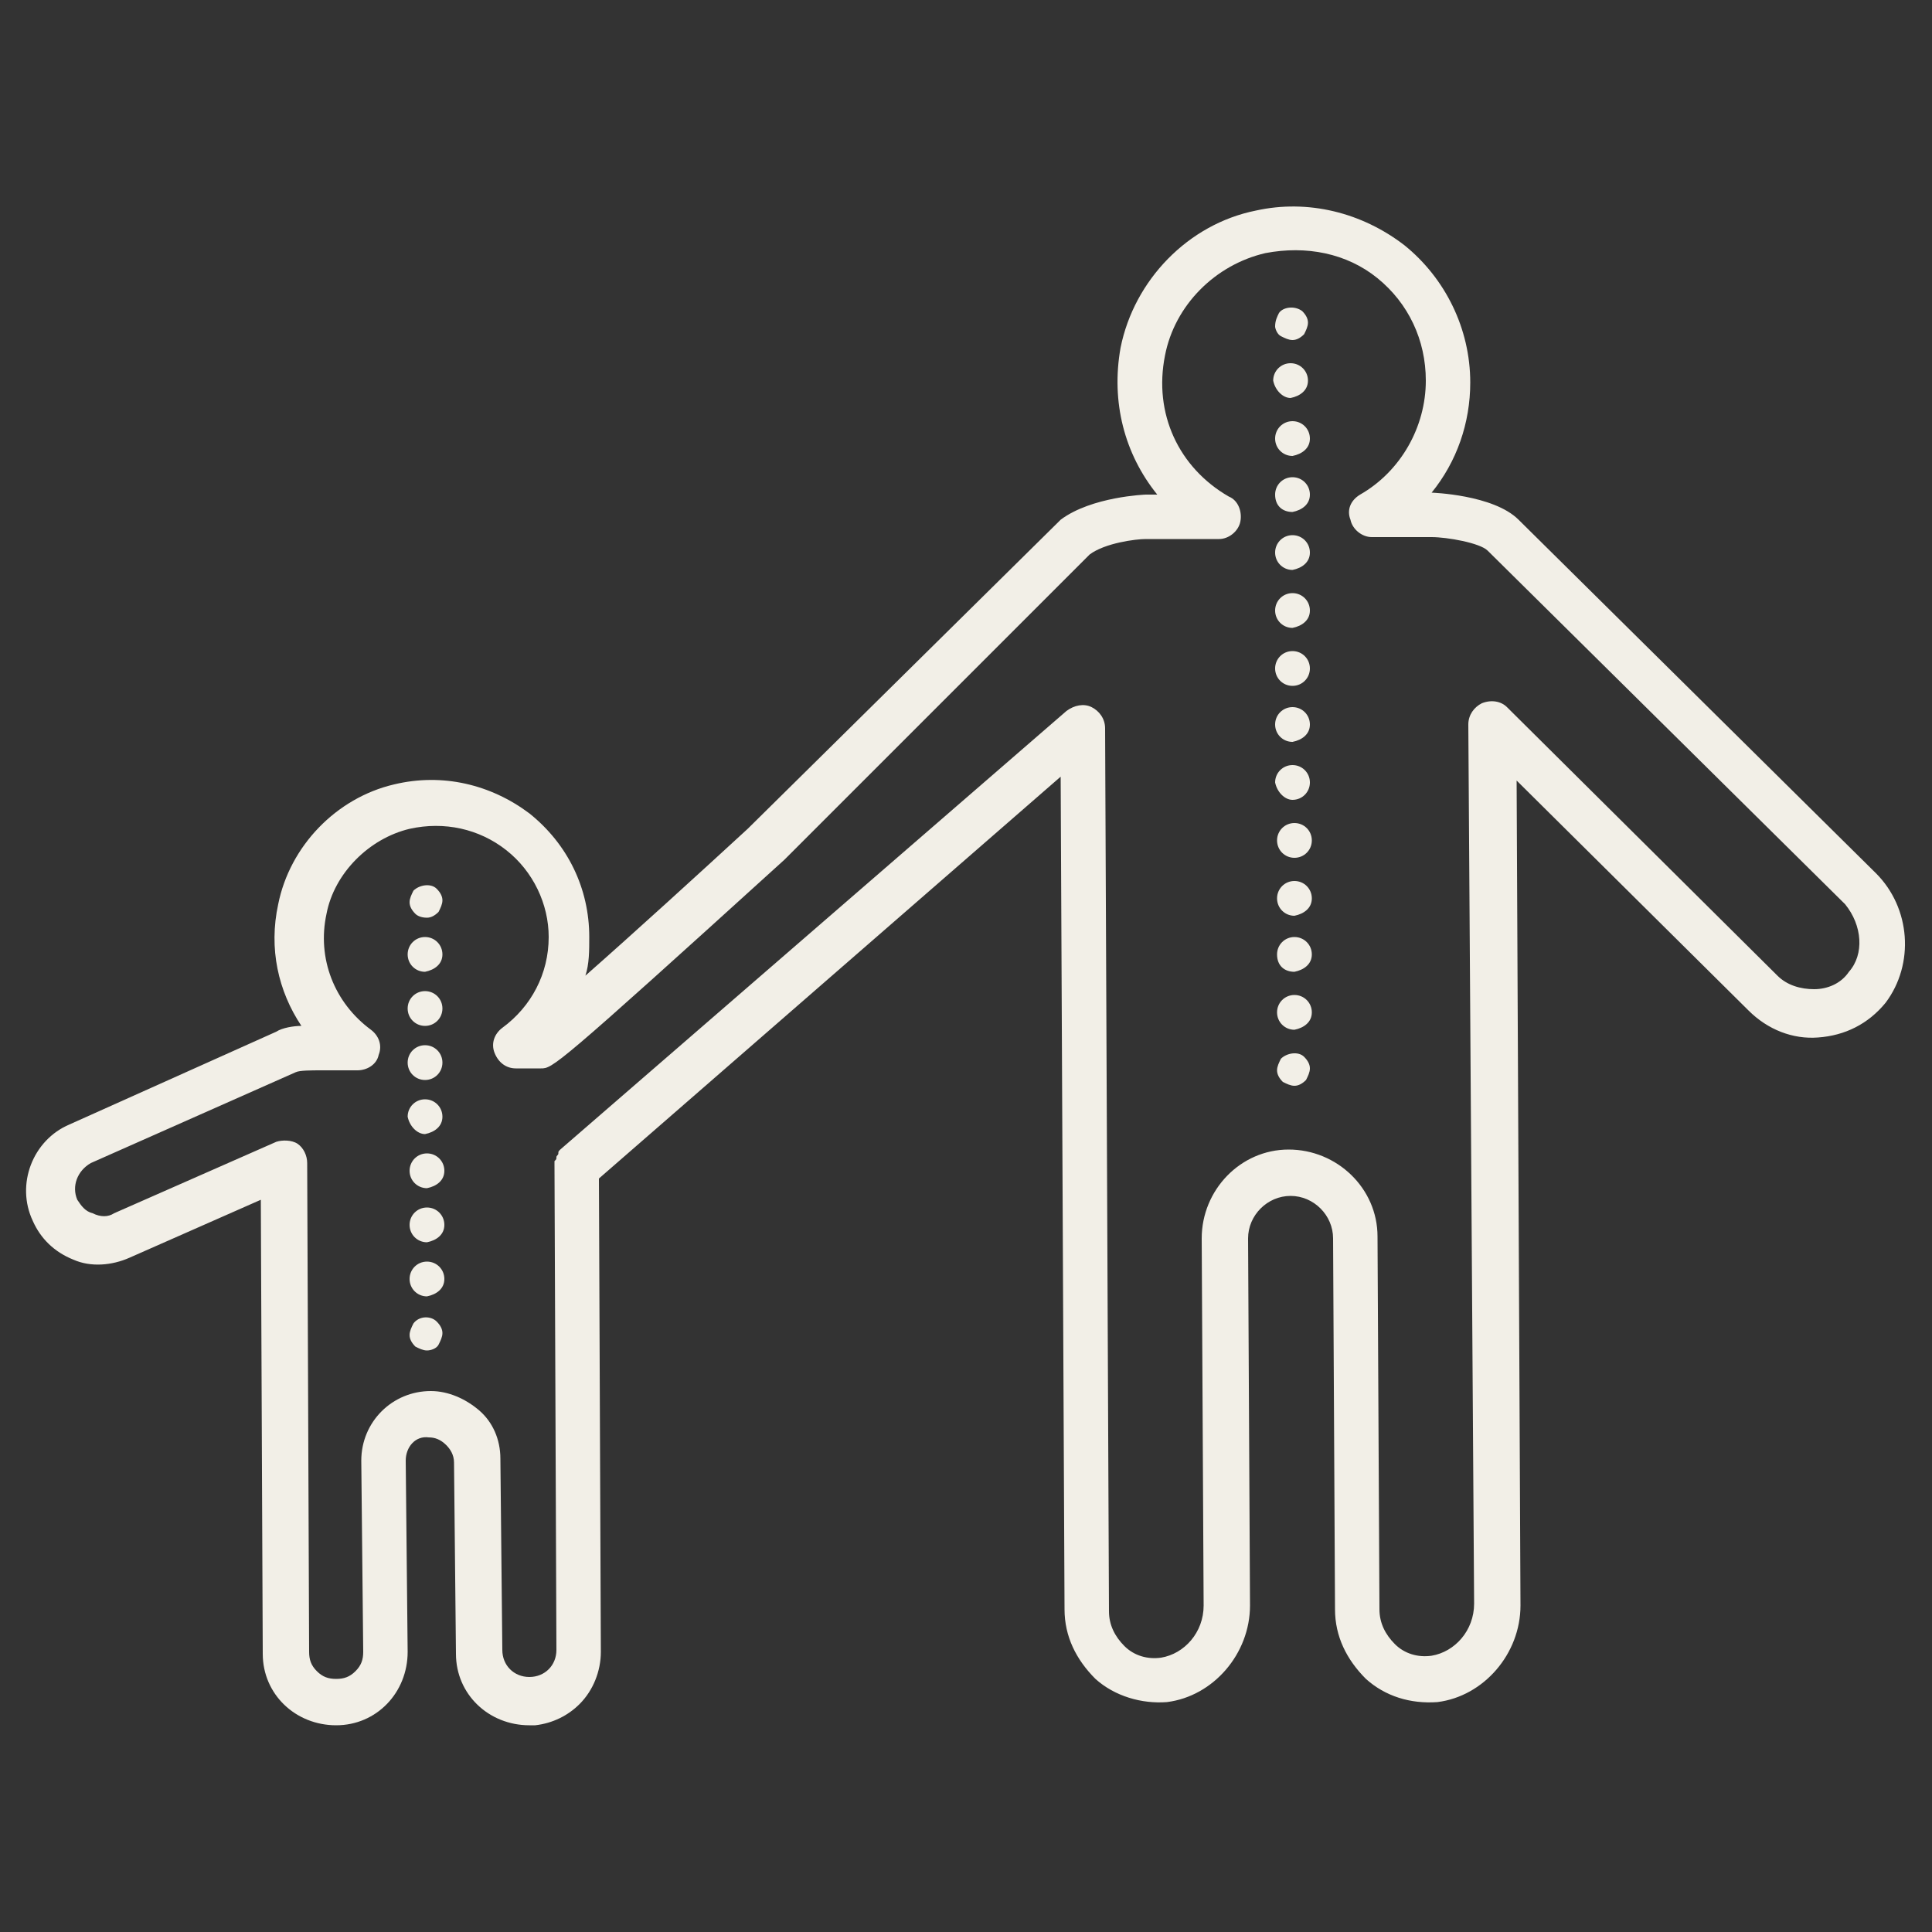 <svg id="Layer_1" xmlns="http://www.w3.org/2000/svg" viewBox="0 0 100 100"><rect x="0" y="0" width="100" height="100" fill="#333333" stroke="none"/><style>.st0{fill:#f2efe7}</style><path class="st0" d="M97.1 45.2L78.6 26.9c-1.3-1.3-4.5-1.4-4.5-1.4 1.3-1.6 2-3.6 2-5.7 0-2.8-1.3-5.4-3.4-7.1-2.2-1.7-5-2.4-7.7-1.8-3.5.7-6.3 3.6-7 7.1-.5 2.8.2 5.5 1.9 7.6h-.6s-2.8.1-4.4 1.3l-.1.1-16.1 15.9c-2.5 2.3-5.9 5.4-8.4 7.6.2-.6.2-1.3.2-2 0-2.5-1.1-4.8-3.1-6.4-2-1.5-4.5-2.1-7-1.5-3 .7-5.4 3.2-6 6.2-.5 2.3 0 4.5 1.2 6.3-.4 0-1 .1-1.3.3L3.6 58.2c-1.9.8-2.8 3.1-1.9 5 .4.9 1.1 1.6 2.1 2 .9.4 2 .3 2.9-.1l6.8-3 .1 23.5c0 2.1 1.7 3.7 3.8 3.7 2.1 0 3.7-1.7 3.7-3.8l-.1-9.9c0-.7.5-1.3 1.2-1.2.3 0 .6.1.9.4.2.2.4.5.4.9l.1 9.9c0 2.1 1.7 3.7 3.8 3.7h.3c.9-.1 1.7-.5 2.3-1.1.7-.7 1.1-1.7 1.1-2.7L31 61l23.9-20.8.2 43.1c0 1.4.6 2.6 1.6 3.6 1 .9 2.4 1.3 3.7 1.2 2.4-.3 4.3-2.5 4.3-5l-.1-19c0-1.2 1-2.2 2.2-2.2 1.2 0 2.2 1 2.2 2.2l.1 19.2c0 1.4.6 2.6 1.6 3.6 1 .9 2.3 1.3 3.7 1.2 2.4-.3 4.3-2.5 4.3-5l-.2-42.7 12 11.9c1 1 2.3 1.5 3.6 1.4 1.4-.1 2.6-.7 3.5-1.8 1.5-2 1.3-4.9-.5-6.7zm-1.4 5.1c-.4.6-1.1.9-1.8.9s-1.4-.2-1.9-.7L78 36.6c-.3-.3-.8-.4-1.3-.2-.4.2-.7.6-.7 1.1l.3 45.5c0 1.4-1 2.5-2.2 2.7-.7.1-1.4-.1-1.9-.6s-.8-1.1-.8-1.8L71.3 64c0-2.5-2.1-4.5-4.6-4.5-2.5 0-4.5 2.1-4.5 4.6l.1 19c0 1.4-1 2.5-2.2 2.7-.7.1-1.4-.1-1.9-.6s-.8-1.1-.8-1.8l-.2-45.7c0-.5-.3-.9-.7-1.1-.4-.2-.9-.1-1.3.2L29 59.5c-.1.1-.1.1-.1.2s-.1.1-.1.2 0 .1-.1.2v.2l.1 25.1c0 .8-.6 1.4-1.4 1.4-.8 0-1.4-.6-1.4-1.4l-.1-9.9c0-1-.4-1.9-1.1-2.5s-1.6-1-2.5-1c-2 0-3.6 1.6-3.6 3.6l.1 9.9c0 .4-.1.7-.4 1-.3.3-.6.4-1 .4s-.7-.1-1-.4c-.3-.3-.4-.6-.4-1l-.1-25.3c0-.4-.2-.8-.5-1-.3-.2-.8-.2-1.1-.1l-8.4 3.7c-.3.2-.7.2-1.1 0-.4-.1-.6-.4-.8-.7-.3-.7 0-1.5.7-1.9l10.6-4.7c.2-.1.8-.1 1.4-.1h1.8c.5 0 1-.3 1.1-.8.2-.5 0-1-.4-1.3-1.9-1.4-2.8-3.7-2.3-6 .4-2.1 2.2-3.9 4.3-4.4 1.8-.4 3.6 0 5 1.1s2.2 2.8 2.2 4.5c0 1.9-.9 3.6-2.4 4.7-.4.3-.6.8-.4 1.3.2.5.6.8 1.1.8H28c.6 0 .7 0 12.6-10.8l15.8-15.8c.8-.6 2.4-.8 2.9-.8h3.8c.5 0 1-.4 1.1-.9.1-.5-.1-1.1-.6-1.3-2.6-1.5-3.9-4.3-3.3-7.3.5-2.6 2.6-4.7 5.2-5.3 2.1-.4 4.2 0 5.8 1.3 1.6 1.3 2.5 3.2 2.5 5.3 0 2.4-1.3 4.7-3.4 5.9-.5.3-.7.8-.5 1.3.1.5.6.9 1.1.9h3.1c.8 0 2.5.3 2.9.7l18.5 18.3c.9 1.1 1 2.6.2 3.5z"/><path class="st0" d="M66.3 17.4c.2.1.4.2.6.2.2 0 .4-.1.6-.3.1-.2.2-.4.2-.6 0-.2-.1-.4-.3-.6-.4-.3-1-.2-1.2.1-.1.2-.2.4-.2.7 0 .1.1.4.3.5zM67 44.4c.5 0 .9-.4.9-.9s-.4-.9-.9-.9-.9.4-.9.9.4.9.9.9zM67 47.4c.5-.1.9-.4.9-.9s-.4-.9-.9-.9-.9.4-.9.9.4.9.9.9zM66.9 41.4c.1 0 .1 0 0 0 .5 0 .9-.4.9-.9s-.4-.9-.9-.9-.9.4-.9.9c.1.5.5.9.9.9zM66.9 38.4c.1 0 .1 0 0 0 .5-.1.9-.4.9-.9s-.4-.9-.9-.9-.9.4-.9.9.4.9.9.9zM67 53.3s.1 0 0 0c.5-.1.9-.4.9-.9s-.4-.9-.9-.9-.9.4-.9.9.4.9.9.9zM67 50.3c.5-.1.9-.4.9-.9s-.4-.9-.9-.9-.9.4-.9.9c0 .6.4.9.9.9zM66.9 23.6c.5-.1.9-.4.9-.9s-.4-.9-.9-.9-.9.4-.9.9.4.9.9.9zM66.9 26.5c.5-.1.9-.4.9-.9s-.4-.9-.9-.9-.9.4-.9.9c0 .6.4.9.9.9zM66.8 20.6c.1 0 .1 0 0 0 .5-.1.9-.4.9-.9s-.4-.9-.9-.9-.9.4-.9.9c.1.5.5.9.9.9zM66.9 29.5c.5-.1.9-.4.9-.9s-.4-.9-.9-.9-.9.4-.9.9.4.9.9.9zM66.9 32.5c.5-.1.9-.4.9-.9s-.4-.9-.9-.9-.9.4-.9.9.4.9.9.9zM66.9 35.5s.1 0 0 0c.5 0 .9-.4.9-.9s-.4-.9-.9-.9-.9.4-.9.9.4.9.9.9zM66.3 54.8c-.1.2-.2.4-.2.6 0 .2.1.4.3.6.2.1.4.2.6.2.2 0 .4-.1.6-.3.1-.2.2-.4.2-.6 0-.2-.1-.4-.3-.6-.3-.3-.9-.2-1.2.1zM22.1 47.5c.2 0 .4-.1.6-.3.1-.2.2-.4.2-.6 0-.2-.1-.4-.3-.6-.3-.3-.9-.2-1.2.1-.1.2-.2.4-.2.6 0 .2.1.4.3.6.1.1.3.2.6.2zM22.1 61.5c.5-.1.9-.4.9-.9s-.4-.9-.9-.9-.9.4-.9.9.4.9.9.9zM22.1 67.1c.5-.1.9-.4.9-.9s-.4-.9-.9-.9-.9.4-.9.9.4.9.9.9zM22 58.7c.1 0 .1 0 0 0 .5-.1.9-.4.9-.9s-.4-.9-.9-.9-.9.4-.9.9c.1.5.5.9.9.9zM22.1 64.3c.5-.1.9-.4.9-.9s-.4-.9-.9-.9-.9.4-.9.9.4.9.9.9zM22 50.3s.1 0 0 0c.5-.1.9-.4.9-.9s-.4-.9-.9-.9-.9.4-.9.9.4.9.9.9zM22 55.9c.1 0 .1 0 0 0 .5 0 .9-.4.9-.9s-.4-.9-.9-.9-.9.4-.9.9.4.9.9.9zM22 53.1s.1 0 0 0c.5 0 .9-.4.9-.9s-.4-.9-.9-.9-.9.4-.9.9.4.9.9.9zM21.4 68.5c-.1.2-.2.4-.2.6 0 .2.1.4.3.6.2.1.4.2.6.2.2 0 .5-.1.6-.3.1-.2.2-.4.2-.6 0-.2-.1-.4-.3-.6-.3-.3-.9-.3-1.2.1z"/></svg>